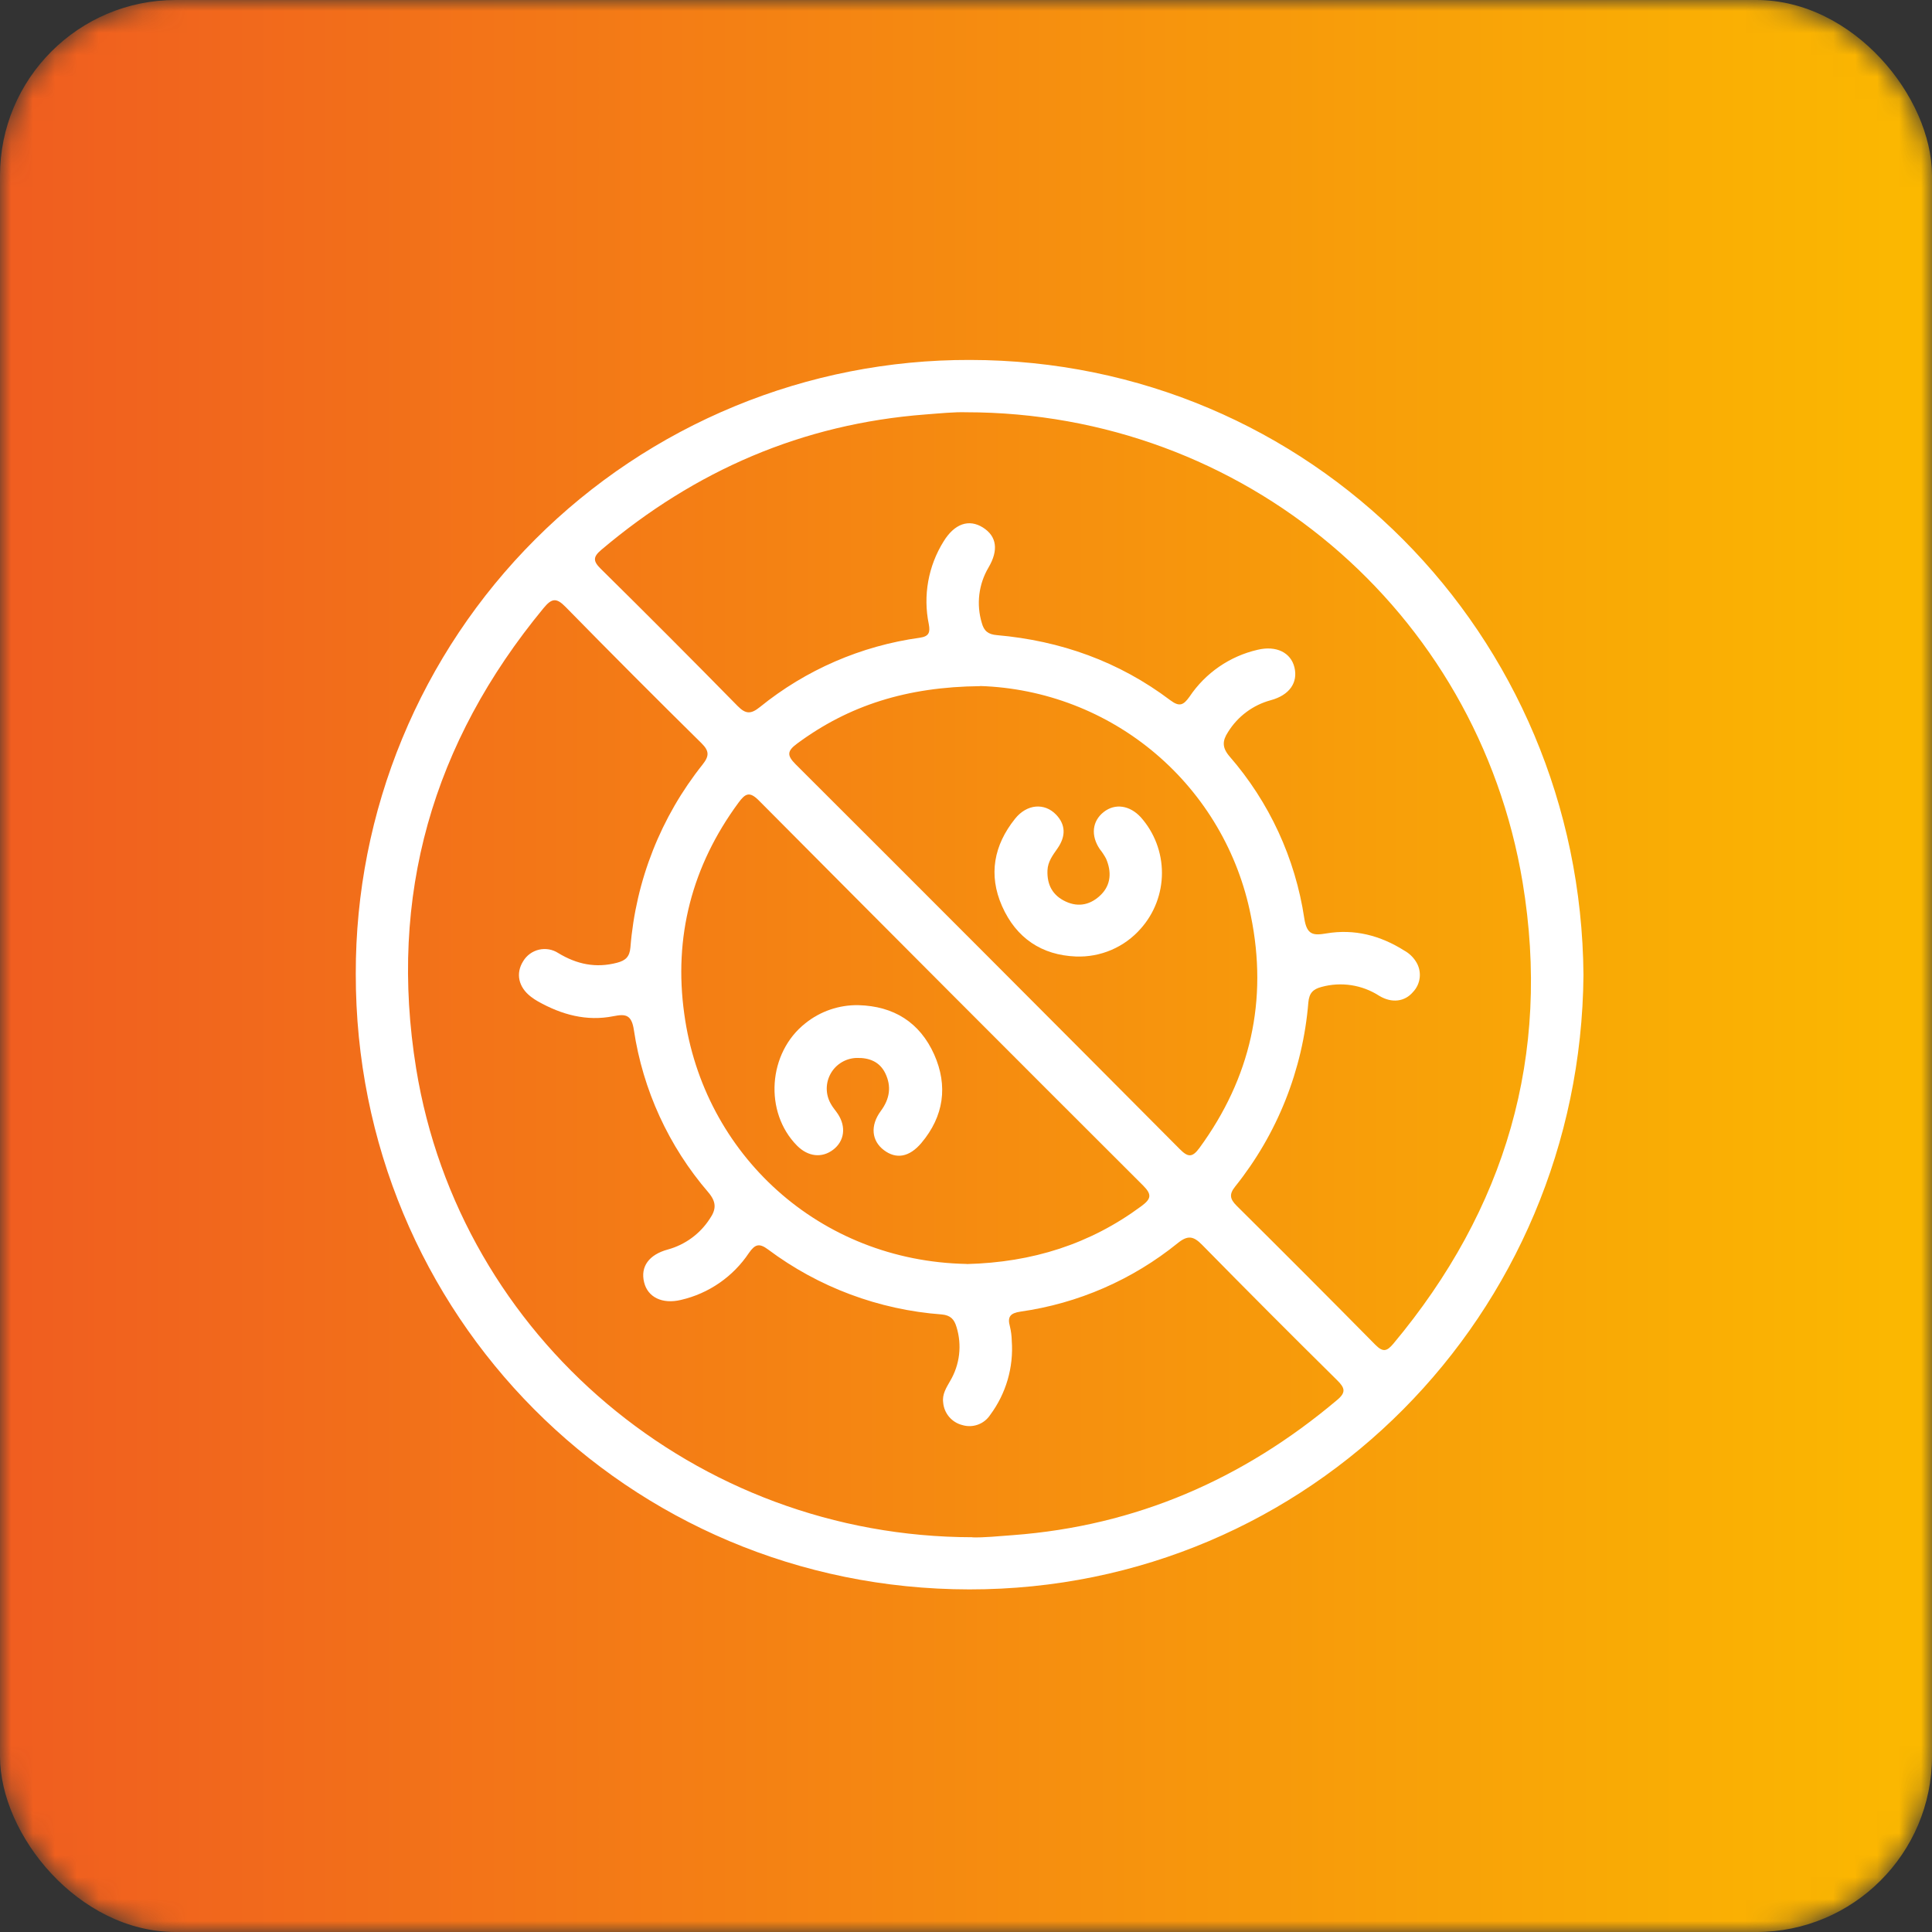<svg width="88" height="88" viewBox="0 0 88 88" fill="none" xmlns="http://www.w3.org/2000/svg">
<rect x="0" y="0" width="88" height="88" fill="#333333" stroke="none"/>
<mask id="mask0_1374_1183" style="mask-type:alpha" maskUnits="userSpaceOnUse" x="0" y="0" width="88" height="88">
<rect width="88" height="88" rx="8" fill="#D9D9D9"/>
</mask>
<g mask="url(#mask0_1374_1183)">
<rect width="88" height="88" rx="8" fill="url(#paint0_linear_1374_1183)"/>
</g>
<g clip-path="url(#clip0_1374_1183)">
<path d="M72.125 44.407C71.996 59.844 59.689 72.407 44.152 72.395C28.563 72.383 16.183 59.861 16.205 44.351C16.198 40.676 16.917 37.035 18.321 33.639C19.724 30.243 21.785 27.157 24.385 24.56C26.984 21.962 30.071 19.904 33.469 18.503C36.866 17.101 40.507 16.385 44.182 16.395C59.683 16.409 71.999 28.88 72.125 44.407ZM43.997 18.778C43.485 18.761 42.815 18.827 42.143 18.879C36.546 19.31 31.669 21.426 27.39 25.043C27.011 25.364 27.004 25.553 27.362 25.906C29.457 27.973 31.535 30.056 33.597 32.157C33.976 32.543 34.214 32.525 34.614 32.204C36.708 30.507 39.226 29.416 41.897 29.048C42.319 28.987 42.375 28.8 42.305 28.428C42.037 27.131 42.28 25.78 42.982 24.657C43.48 23.849 44.135 23.628 44.77 24.027C45.405 24.427 45.489 25.062 45.025 25.85C44.802 26.226 44.66 26.645 44.607 27.079C44.555 27.513 44.593 27.954 44.719 28.372C44.817 28.741 45.013 28.896 45.404 28.929C48.31 29.184 50.967 30.13 53.308 31.897C53.724 32.209 53.907 32.119 54.181 31.733C54.906 30.651 56.016 29.887 57.285 29.596C58.132 29.395 58.797 29.72 58.961 30.402C59.125 31.085 58.741 31.663 57.877 31.895C57.069 32.114 56.375 32.632 55.935 33.344C55.672 33.745 55.663 34.051 55.998 34.446C57.815 36.532 58.998 39.094 59.409 41.83C59.525 42.601 59.83 42.614 60.415 42.516C61.696 42.301 62.874 42.61 63.964 43.298C64.176 43.415 64.356 43.583 64.487 43.787C64.627 43.999 64.691 44.253 64.668 44.507C64.645 44.761 64.537 44.999 64.362 45.183C63.988 45.625 63.402 45.707 62.822 45.358C62.437 45.109 62.004 44.945 61.552 44.875C61.099 44.806 60.637 44.832 60.195 44.953C59.799 45.056 59.631 45.239 59.593 45.663C59.343 48.726 58.183 51.645 56.262 54.043C55.983 54.392 56.014 54.605 56.323 54.916C58.443 57.019 60.553 59.133 62.651 61.259C63 61.608 63.175 61.546 63.463 61.207C68.578 55.085 70.66 48.074 69.353 40.187C67.286 27.777 56.63 18.778 43.997 18.778ZM44.295 70.025C44.801 70.04 45.472 69.974 46.145 69.923C51.742 69.502 56.62 67.38 60.9 63.771C61.323 63.422 61.26 63.215 60.9 62.862C58.838 60.826 56.791 58.774 54.759 56.705C54.361 56.298 54.104 56.251 53.642 56.624C51.582 58.292 49.108 59.37 46.484 59.742C46.016 59.812 45.877 59.976 46.001 60.421C46.052 60.634 46.08 60.851 46.084 61.069C46.174 62.277 45.824 63.477 45.1 64.449C44.967 64.652 44.772 64.807 44.543 64.89C44.315 64.973 44.065 64.98 43.833 64.91C43.597 64.851 43.386 64.719 43.229 64.534C43.073 64.348 42.978 64.118 42.96 63.876C42.909 63.506 43.105 63.206 43.279 62.9C43.496 62.533 43.634 62.125 43.684 61.701C43.733 61.277 43.694 60.848 43.567 60.441C43.464 60.092 43.295 59.907 42.893 59.871C40.03 59.659 37.287 58.633 34.987 56.914C34.582 56.611 34.392 56.672 34.114 57.068C33.392 58.152 32.283 58.918 31.014 59.21C30.166 59.412 29.502 59.088 29.338 58.405C29.163 57.696 29.556 57.147 30.42 56.913C31.206 56.697 31.886 56.2 32.328 55.516C32.63 55.08 32.636 54.75 32.262 54.308C30.457 52.212 29.282 49.649 28.872 46.913C28.767 46.215 28.493 46.177 27.95 46.285C26.714 46.533 25.58 46.217 24.504 45.613C24.39 45.548 24.281 45.476 24.178 45.396C23.614 44.962 23.48 44.338 23.829 43.783C23.907 43.652 24.011 43.538 24.134 43.447C24.258 43.357 24.398 43.292 24.547 43.257C24.696 43.222 24.85 43.218 25.001 43.243C25.151 43.269 25.296 43.325 25.424 43.408C26.271 43.923 27.14 44.106 28.109 43.851C28.5 43.748 28.678 43.577 28.715 43.153C28.956 40.11 30.101 37.208 32.004 34.821C32.311 34.432 32.309 34.205 31.95 33.85C29.871 31.801 27.809 29.733 25.763 27.646C25.34 27.213 25.131 27.25 24.764 27.692C19.702 33.821 17.682 40.81 18.956 48.676C20.947 60.922 31.691 70.009 44.295 70.019V70.025ZM44.032 57.576C47.024 57.501 49.653 56.668 51.99 54.937C52.434 54.608 52.479 54.413 52.069 54.001C46.222 48.167 40.388 42.32 34.566 36.462C34.139 36.032 33.947 36.141 33.636 36.563C31.517 39.44 30.677 42.678 31.168 46.185C32.04 52.576 37.319 57.445 44.032 57.571V57.576ZM44.644 31.253C41.308 31.286 38.663 32.126 36.305 33.871C35.855 34.205 35.834 34.405 36.237 34.809C42.082 40.642 47.915 46.486 53.737 52.341C54.104 52.709 54.301 52.74 54.63 52.292C56.962 49.104 57.763 45.56 56.974 41.709C56.404 38.829 54.874 36.226 52.635 34.326C50.396 32.426 47.579 31.341 44.644 31.247V31.253Z" fill="white"/>
<path d="M39.102 45.784C40.709 45.826 41.895 46.568 42.551 48.031C43.187 49.464 42.991 50.845 41.968 52.06C41.416 52.714 40.816 52.809 40.259 52.386C39.702 51.964 39.624 51.271 40.123 50.599C40.528 50.052 40.613 49.483 40.324 48.886C40.069 48.362 39.594 48.172 39.023 48.188C38.783 48.193 38.548 48.26 38.342 48.383C38.135 48.505 37.963 48.679 37.844 48.887C37.724 49.095 37.66 49.331 37.657 49.571C37.655 49.811 37.715 50.048 37.831 50.258C37.922 50.433 38.058 50.578 38.164 50.74C38.55 51.328 38.463 51.976 37.948 52.369C37.433 52.761 36.803 52.686 36.303 52.182C34.793 50.654 34.977 47.954 36.682 46.61C37.367 46.059 38.223 45.767 39.102 45.784Z" fill="white"/>
<path d="M49.003 43.567C47.458 43.505 46.29 42.739 45.641 41.271C45.011 39.841 45.271 38.495 46.234 37.293C46.776 36.615 47.58 36.558 48.106 37.108C48.534 37.556 48.562 38.082 48.163 38.651C47.95 38.956 47.727 39.248 47.711 39.644C47.685 40.299 47.942 40.786 48.544 41.065C49.146 41.344 49.703 41.199 50.155 40.746C50.607 40.292 50.634 39.698 50.38 39.112C50.298 38.958 50.203 38.813 50.094 38.677C49.677 38.062 49.745 37.403 50.269 36.989C50.792 36.575 51.461 36.683 51.96 37.223C52.582 37.922 52.925 38.825 52.925 39.76C52.925 40.696 52.582 41.599 51.96 42.297C51.593 42.716 51.137 43.047 50.625 43.267C50.114 43.486 49.559 43.589 49.003 43.567Z" fill="white"/>
</g>
<defs>
<linearGradient id="paint0_linear_1374_1183" x1="0" y1="44" x2="88" y2="44" gradientUnits="userSpaceOnUse">
<stop stop-color="#F05D20"/>
<stop offset="1" stop-color="#FBB900"/>
</linearGradient>
<clipPath id="clip0_1374_1183">
<rect width="55.92" height="56" fill="white" transform="translate(16.205 16.395)"/>
</clipPath>
</defs>
</svg>
